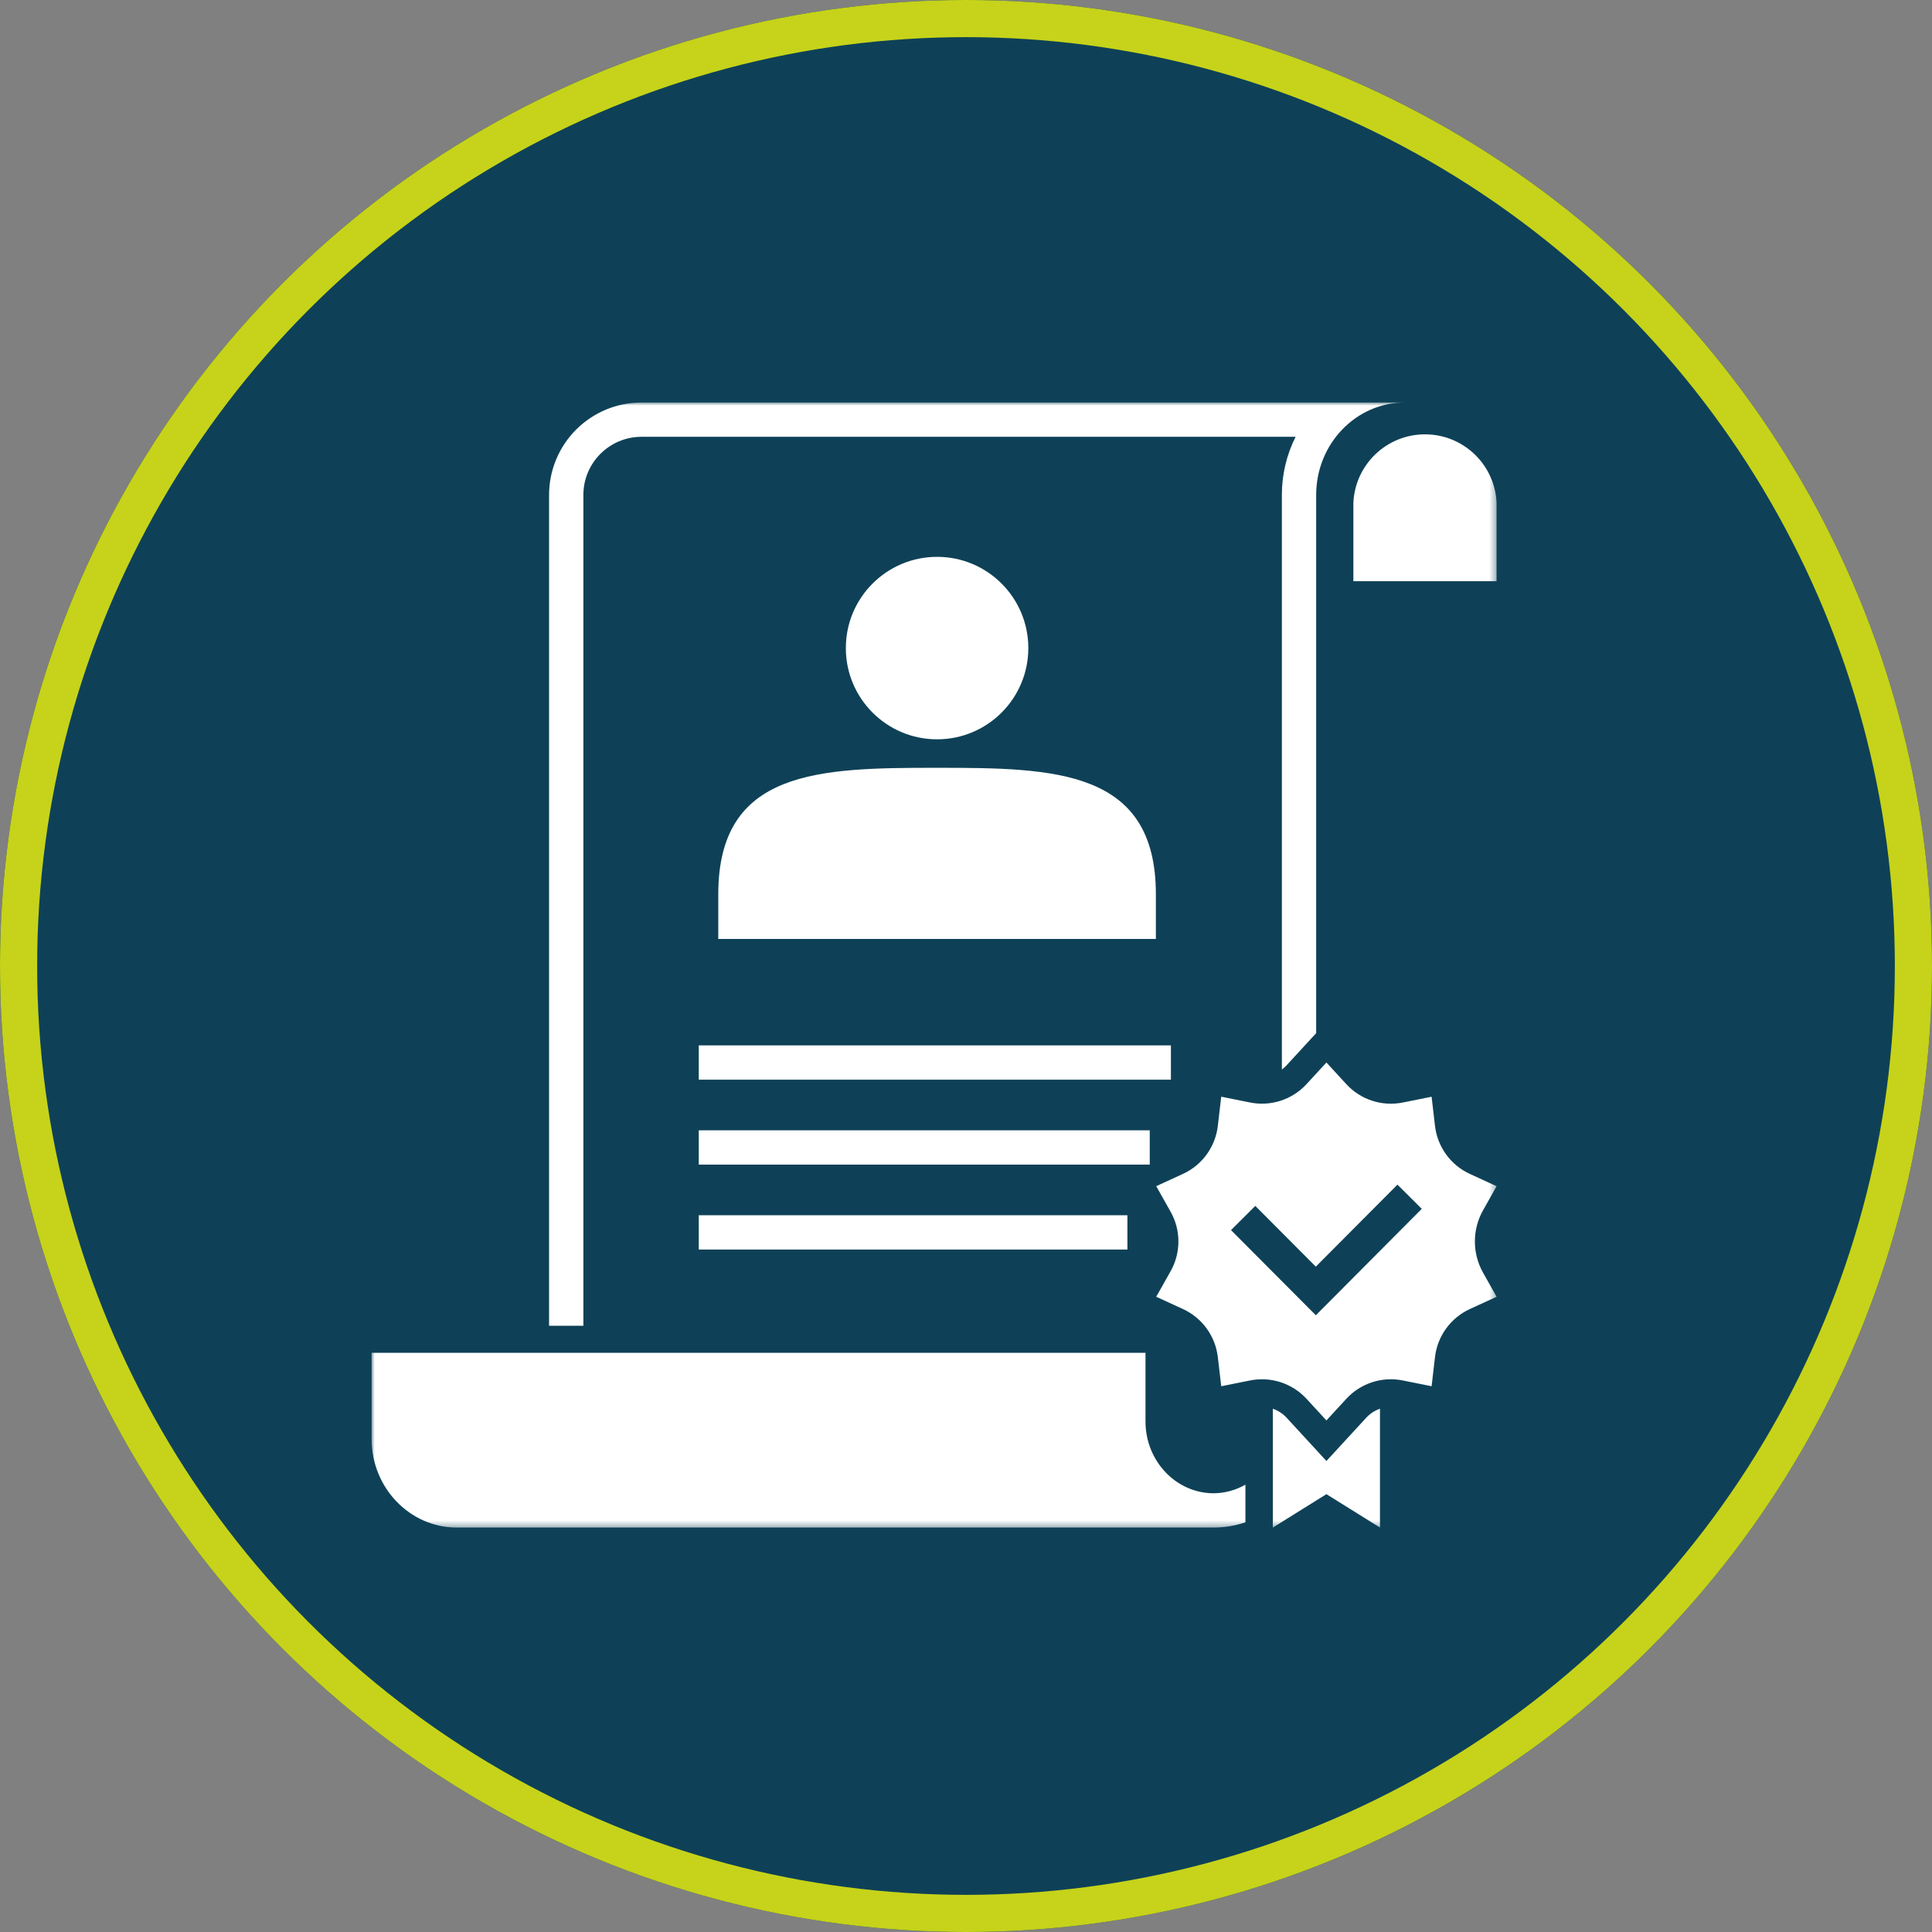 <?xml version="1.0" encoding="UTF-8"?>
<svg width="312px" height="312px" viewBox="0 0 312 312" version="1.1" xmlns="http://www.w3.org/2000/svg" xmlns:xlink="http://www.w3.org/1999/xlink">
    <rect x="0" y="0" width="312" height="312" fill="#808080" stroke="none"/>
    <title>Group 4</title>
    <defs>
        <rect id="path-1" x="0" y="0" width="181.688" height="181.688"></rect>
    </defs>
    <g id="Page-1" stroke="none" stroke-width="1" fill="none" fill-rule="evenodd">
        <g id="Group-4">
            <g id="Ellipse-42">
                <circle id="Oval" fill="#0E4157" fill-rule="nonzero" cx="156" cy="156" r="156"></circle>
                <circle id="Oval" stroke="#C6D31A" stroke-width="6" cx="156" cy="156" r="153"></circle>
            </g>
            <g id="Groupe-1606" transform="translate(60, 65)">
                <rect id="Rectangle_977" fill="#FFFFFF" fill-rule="nonzero" x="52.845" y="103.819" width="76.245" height="5.539"></rect>
                <rect id="Rectangle_978" fill="#FFFFFF" fill-rule="nonzero" x="52.845" y="117.535" width="72.828" height="5.539"></rect>
                <rect id="Rectangle_979" fill="#FFFFFF" fill-rule="nonzero" x="52.845" y="131.25" width="69.219" height="5.539"></rect>
                <g id="Groupe_1604-Clipped">
                    <mask id="mask-2" fill="white">
                        <use xlink:href="#path-1"></use>
                    </mask>
                    <g id="Rectangle_980"></g>
                    <g id="Groupe_1604" mask="url(#mask-2)" fill="#FFFFFF" fill-rule="nonzero">
                        <path d="M158.556,28.857 L158.556,16.225 C158.82,10.029 163.92,5.142 170.121,5.142 C176.323,5.142 181.423,10.029 181.687,16.225 L181.687,28.857 L158.556,28.857 Z" id="Tracé_8477"></path>
                        <path d="M154.204,170.937 L147.728,163.898 C147.129,163.259 146.382,162.779 145.553,162.498 L145.553,181.685 L154.204,176.293 L162.854,181.685 L162.854,162.501 C162.025,162.782 161.278,163.263 160.68,163.901 L154.204,170.937 Z" id="Tracé_8478"></path>
                        <path d="M152.55,101.845 L152.55,14.93 C152.55,6.684 158.968,0 166.887,0 L43.6,0 C39.64,0 35.843,1.573 33.043,4.373 C30.243,7.173 28.67,10.97 28.67,14.93 L28.67,149.095 L34.209,149.095 L34.209,14.93 C34.214,9.746 38.416,5.544 43.6,5.539 L149.228,5.539 C147.764,8.453 147.004,11.669 147.01,14.93 L147.01,107.714 C147.267,107.526 147.507,107.314 147.726,107.083 L152.55,101.845 Z" id="Tracé_8479"></path>
                        <path d="M136,176.148 C129.927,176.148 124.987,170.948 124.987,164.563 L124.987,153.463 L0,153.463 L0,167.333 C0,175.261 6.172,181.687 13.783,181.687 L136,181.687 C137.743,181.685 139.473,181.399 141.123,180.838 L141.123,174.756 C139.564,175.653 137.799,176.133 136,176.148" id="Tracé_8480"></path>
                        <path d="M179.501,130.447 L181.687,126.561 L177.369,124.577 C174.268,123.152 172.134,120.214 171.739,116.825 L171.19,112.111 L166.535,113.046 C163.188,113.719 159.733,112.596 157.421,110.085 L154.205,106.585 L150.989,110.079 C148.677,112.592 145.22,113.715 141.872,113.041 L137.217,112.106 L136.668,116.819 C136.273,120.209 134.139,123.148 131.037,124.573 L126.72,126.557 L129.046,130.692 C130.721,133.669 130.721,137.304 129.046,140.281 L126.72,144.416 L131.037,146.399 C134.139,147.824 136.273,150.763 136.668,154.153 L137.217,158.866 L141.872,157.931 C145.22,157.258 148.676,158.381 150.989,160.893 L154.205,164.387 L157.421,160.892 C159.733,158.38 163.188,157.257 166.535,157.93 L171.19,158.865 L171.739,154.15 C172.134,150.761 174.268,147.823 177.369,146.398 L181.687,144.415 L179.501,140.529 C177.739,137.398 177.739,133.573 179.501,130.442 M152.496,147.402 L138.796,133.651 L142.721,129.743 L152.491,139.552 L165.676,126.309 L169.601,130.217 L152.496,147.402 Z" id="Tracé_8481"></path>
                        <path d="M91.33,54.393 C99.467,54.393 106.064,47.796 106.064,39.659 C106.064,31.522 99.467,24.925 91.33,24.925 C83.193,24.925 76.596,31.522 76.596,39.659 C76.596,47.796 83.193,54.393 91.33,54.393" id="Tracé_8482"></path>
                        <path d="M126.663,79.417 C126.663,59.259 110.379,58.993 91.331,58.993 C72.283,58.993 55.995,59.26 55.995,79.417 L55.995,86.629 L126.663,86.629 L126.663,79.417 Z" id="Tracé_8483"></path>
                    </g>
                </g>
            </g>
        </g>
    </g>
</svg>